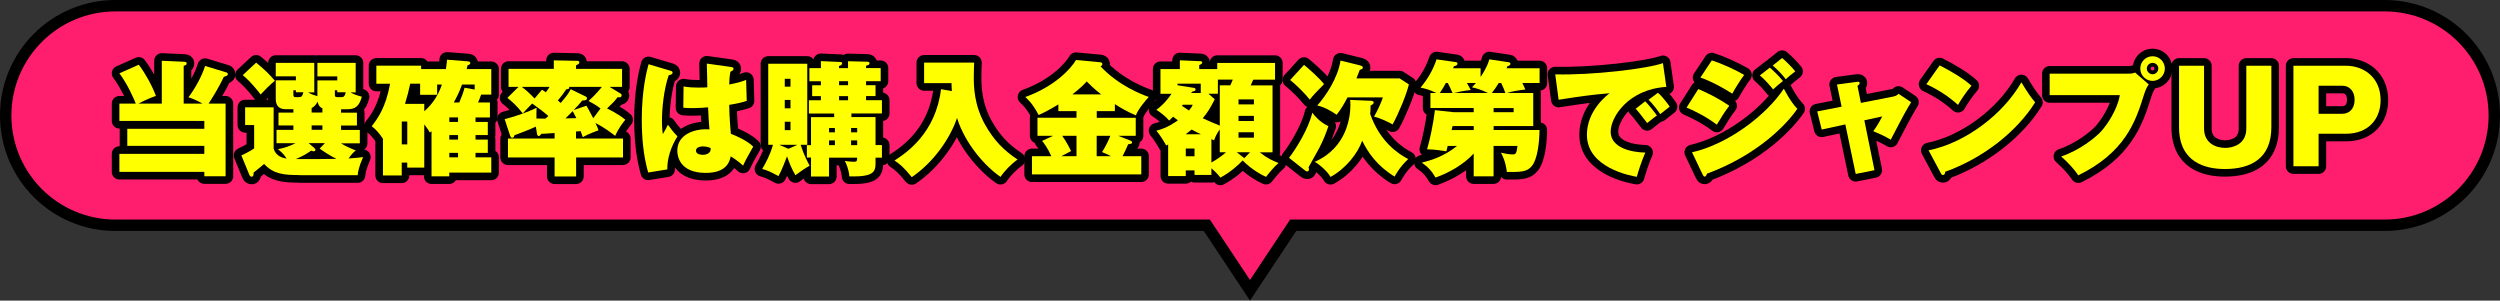 <?xml version="1.0" encoding="UTF-8"?>
<svg id="_レイヤー_2" data-name="レイヤー 2" xmlns="http://www.w3.org/2000/svg" viewBox="0 0 657.9 79.1">
  <rect x="0" y="0" width="657.9" height="79.1" fill="#333333" stroke="none"/>
  <defs>
    <style>
      .cls-1 {
        fill: none;
        stroke-linecap: round;
        stroke-linejoin: round;
        stroke-width: 4px;
      }

      .cls-1, .cls-2 {
        stroke: #000;
      }

      .cls-3 {
        fill: #ff0;
        stroke-width: 0px;
      }

      .cls-2 {
        fill: #ff1e6e;
        stroke-miterlimit: 10;
        stroke-width: 3px;
      }
    </style>
  </defs>
  <g id="_レイヤー_2-2" data-name="レイヤー 2">
    <path class="cls-2" d="m627.51,1.5H30.39C14.43,1.5,1.5,14.43,1.5,30.39h0c0,15.96,12.93,28.89,28.89,28.89h287.2l11.36,17.11,11.36-17.11h287.2c15.96,0,28.89-12.93,28.89-28.89h0c0-15.96-12.93-28.89-28.89-28.89Z"/>
    <g>
      <g>
        <path class="cls-1" d="m42.58,27.28v-11.29l5.76.26c.43.03.79.03.79.46,0,.36-.3.46-.79.62v9.94h4.97c-1.68-.92-2.4-1.22-3.72-1.68,1.68-2.17,3.55-5.56,4.38-8.23l5.66,1.71c.2.07.33.26.33.46,0,.39-.56.53-1.05.69-1.19,2.57-3.29,5.99-4.02,7.04h4.48v19.12h-5.6v-1.15h-22.35v-4.74h22.35v-2.11h-20.27v-4.48h20.27v-2.07h-22.35v-4.57h4.31c-.53-1.38-2.21-5.17-4.31-7.96l5.1-2.27c1.68,2.21,3.46,5.4,4.51,8.2-1.94.66-4.11,1.78-4.61,2.04h6.15Z"/>
        <path class="cls-1" d="m78.85,46.07c-4.21,0-6.88-.26-9.35-2.93-.53.49-1.84,1.55-2.76,2.27,0,.4.03,1.09-.53,1.09-.3,0-.53-.29-.62-.56l-2.07-5.04c.3-.13,2.21-1.02,3.36-1.84v-6.15h-2.37v-4.67h7.5v10.83c.53,2.07,2.53,2.54,3.42,2.67-.82-1.35-1.74-2.04-2.3-2.47,1.78-.36,2.96-.76,4.64-1.58h-5v-3.52h4.44v-1.15h-3.92v-3.39h3.92v-.89h-1.78c-1.19,0-2.86-.13-2.86-2.83v-4.77h5.3v-1.05h-5.3v-3.55h10.14v7.77h-1.65c.95.56,1.94.86,2.47.99v-4.15h5.23v-1.05h-5.23v-3.55h10.07v7.77h-1.38c1.09.62,2.3.95,3,1.12-.69,2.53-1.71,3.32-3.92,3.32h-1.55v.89h4.18v3.39h-4.18v1.15h4.94v3.52h-4.97c1.28.79,2.63,1.38,3.92,1.88-.49.39-1.09.89-1.91,2.11,1.91-.13,2.8-.23,3.82-.36-1.15,2.63-1.32,3.82-1.42,4.77h-15.27Zm-11.45-29.59c2.3,1.88,3.55,3.13,4.94,4.77-1.38,1.12-2.53,2.3-3.75,3.62-.49-.62-2.27-3.06-4.71-5.1l3.52-3.29Zm11.22,9.08c.82,0,.92-.26,1.22-1.28h-1.98v-.53h-.66v1.22c0,.59.3.59.66.59h.76Zm6.88,12.11h-4.28l1.55,1.32c.2.17.23.26.23.43,0,.26-.2.4-.43.4-.26,0-.53-.1-.69-.17-1.32.92-2.4,1.51-4.02,2.21,1.78.03,8.85,0,10.66-.06-1.61-.82-3.03-1.71-4.41-2.7l1.38-1.42Zm-.66-9.18c-.33-.13-.99-.4-1.25-1.75-.23.43-.66,1.25-1.58,1.68v1.19h2.83v-1.12Zm0,4.51h-2.83v1.15h2.83v-1.15Zm4.97-7.44c.49,0,.89-.03,1.18-1.28h-2.24v-.53h-.63v1.22c0,.59.3.59.79.59h.89Z"/>
        <path class="cls-1" d="m128.37,32.08v3.46h-3.23v1.19h3.23v3.49h-3.23v1.18h4.15v4.02h-11.06v.99h-4.67v-11.88c-.1.07-.2.17-.43.36-.3-.53-.53-.92-1.48-2.17v11.39h-4.48v-1.32h-1.45v3.39h-4.94v-9.64c-.82-1.28-1.81-2.47-2.96-3.32,1.55-2.04,3.65-4.77,4.84-11.19h-3.62v-4.74h11.78v.89h6.52c.23-1.41.26-1.91.3-2.47l5.46.43c.49.03.66.23.66.46,0,.4-.53.53-.72.59-.2.76-.2.82-.23.99h6.48v6.71h-2.67c-.36,1.02-.72,1.91-.82,2.07h3.13v3.95h-3.79v1.18h3.23Zm-22.64-.1v6.02h1.45v-6.02h-1.45Zm5.92-2.7c2.53-2.21,3.82-4.61,4.64-7.04h-1.25v2.7h-4.48v-2.93h-2.6c-.43,1.94-.69,3.06-1.38,5.33h5.07v1.94Zm8.89,2.8v-1.18h-2.3v1.18h2.3Zm-2.3,3.46v1.19h2.3v-1.19h-2.3Zm2.3,5.86v-1.18h-2.3v1.18h2.3Zm1.05-19.15c-.82,2.24-1.55,3.59-2.17,4.71h1.45c.56-1.35,1.05-2.54,1.38-3.88l2.67.49v-1.32h-3.32Z"/>
        <path class="cls-1" d="m151.61,36.46h12.34v4.97h-12.34v5h-5.66v-5h-12.28v-4.97h12.28v-1.45c-2.6.16-2.9.2-3.49.2-.26.36-.43.59-.69.59-.3,0-.43-.4-.46-.63l-.3-1.84c-1.28.62-4.44,1.84-5.63,2.27-.07.16-.13.36-.16.43-.13.2-.3.23-.43.23-.36,0-.46-.33-.53-.49l-1.45-4.41c1.97-.49,5.69-1.65,8.39-3,0,.39-.07,2.57-.03,2.83.36,0,1.98.03,2.37.03.1-.1.66-.59.76-.69-1.19-1.05-2.17-1.81-4.25-3.29-1.09,1.09-1.88,1.94-2.47,2.6-1.68-2.14-3.03-3.26-4.05-4.08l2.93-2.9h-2.63v-4.74h11.91v-2.24l6.22.13c.26,0,.49.1.49.43,0,.26-.1.39-.86.76v.92h12.11v4.74h-3.29l2.93,1.78c.16.1.26.26.26.46,0,.3-.26.66-1.05.46-.89,1.15-1.12,1.38-2.8,2.99.4.2,2.86,1.32,4.81,2.96-.56.69-1.68,2.04-2.67,4.25-.99-.76-2.73-2.14-5.2-3.39.49.99.63,1.38.82,1.91-2.8,1.05-3.52,1.48-4.15,1.81-.2-.56-.23-.66-.56-1.58-.2.03-1.02.1-1.22.1v1.84Zm-8.99-12.84c.36.2.43.26,1.02.66.2-.23.59-.79.99-1.42h-7.31c1.09.82,2.01,1.65,3.36,3.06l1.94-2.3Zm11.72,4.21c.4.72.59,1.02,1.78,3.29l1.91-2.57c-1.18-.92-2.27-1.51-3.16-1.97,1.84-1.61,3.29-3.42,3.52-3.72h-8.62c.03.1.03.16.03.23,0,.39-.56.39-.76.39-.69,1.02-1.42,2.01-2.24,2.96.26.2.4.33.76.66,1.61-1.94,1.91-2.27,2.63-3.62l3.92,1.91c.23.1.36.29.36.46,0,.56-.56.59-1.22.59-1.12,1.32-1.18,1.38-2.3,2.53l3.39-1.15Zm-2.67,3.26c-.63-1.22-.69-1.35-.95-1.84-1.19,1.22-1.32,1.35-1.91,1.91l2.86-.07Z"/>
        <path class="cls-1" d="m176.44,18.62c.26.07.56.2.56.49,0,.46-.59.59-1.02.69-1.28,3.65-1.78,8.79-1.78,11.98,0,.66,0,1.84.23,3.52.4-.69.92-1.58,1.35-2.47.36.53,1.18,1.68,2.5,3.06-1.81,2.86-2.73,6.02-2.67,8.69l-5.04.82c-1.28-4.54-1.68-9.25-1.68-13.99,0-7.47,1.22-12.44,1.78-14.51l5.76,1.71Zm15.93-.99c.3.03.66.1.66.46,0,.43-.46.62-.82.79-.13.66-.26,1.42-.3,3.36,2.7-.53,3.69-.92,4.44-1.22l.16,5.53c-.79.26-2.01.63-4.61,1.05.03,3.42.4,7.04.43,7.6,1.81.72,4.41,1.91,5.89,3.39-1.61,2.8-1.78,3.09-2.67,5-.56-.53-1.94-1.68-3.26-2.44-.23,1.15-.89,4.35-6.55,4.35-6.88,0-7.5-4.41-7.5-5.83,0-4.51,4.87-5.66,7.41-5.66.46,0,.72,0,1.05.06-.23-2.8-.23-3.09-.36-5.82-2.4.2-3.98.2-4.38.2-.43,0-1.18,0-2.14-.1l.07-5.6c1.48.26,2.67.3,3.88.3,1.12,0,1.88-.03,2.37-.07-.03-.99-.07-5.36-.13-6.25l6.35.89Zm-7.41,20.9c-.33,0-1.81.07-1.81,1.12s1.51,1.09,1.78,1.09c.23,0,2.27,0,2.07-1.78-.4-.16-1.05-.43-2.04-.43Z"/>
        <path class="cls-1" d="m210.7,38.11c.86,2.73,1.91,4.64,2.37,5.5-1.35.76-2.3,1.42-3.75,2.5-.95-1.61-1.51-2.99-2.21-4.97-.23.59-1.32,3.59-2.24,5.2-2.37-1.25-2.7-1.41-4.28-1.88.99-1.68,2.07-3.72,2.83-6.35h-1.25v-21.33h10.27v21.33h-1.74Zm-.86,0h-4.77l2.4,1.05,2.37-1.05Zm-1.81-15.3v-2.07h-1.51v2.07h1.51Zm-1.51,3.49v2.21h1.51v-2.21h-1.51Zm0,5.73v2.21h1.51v-2.21h-1.51Zm11.65,9.48v4.94h-4.74v-5h-1.09v-3.26h1.09v-7.37h6.09v-.95h-6.65v-3.49h3.16v-1.09h-2.3v-2.86h2.3v-1.05h-3.03v-3.46h3.03v-1.84l5.13.23c.26,0,.46.13.46.36,0,.46-.56.62-.82.69v.56h2.37v-1.81l5.07.13c.2,0,.59.07.59.43,0,.43-.66.56-.92.62v.62h3.85v3.46h-3.85v1.05h2.5v2.86h-2.5v1.09h4.18v3.49h-8.03v.95h6.35v7.37h1.68v3.32h-1.68v1.28c0,2.37-.3,3.79-6.88,3.65-.2-2.04-.82-3.32-1.19-4.08.49.07,1.68.23,2.37.23.86,0,.86-.39.86-1.09h-7.41Zm1.55-6.68v-1.15h-1.55v1.15h1.55Zm0,3.36v-1.25h-1.55v1.25h1.55Zm1.09-16.82v1.05h2.37v-1.05h-2.37Zm0,3.92v1.09h2.37v-1.09h-2.37Zm4.77,9.54v-1.15h-1.61v1.15h1.61Zm0,3.36v-1.25h-1.61v1.25h1.61Z"/>
        <path class="cls-1" d="m250.5,23.99c-.07-.86-.1-1.42-.1-2.11h-7.21v-5.4h13.17c-.03.82-.1,2.4-.1,3.75,0,2.53.07,7.44,3.03,12.67,2.21,3.92,4.77,6.62,8.49,9.08-1.71,1.22-3.49,3.06-4.48,4.57-3.88-2.63-9.25-8.52-11.45-15.5-1.78,5.27-6.02,11.55-11.91,15.57-2.17-2.67-3.13-3.42-4.54-4.38,3.32-2.14,10.83-7.31,12.24-18.76l2.86.49Z"/>
        <path class="cls-1" d="m288.61,31h10.27v4.74h-4.61l3.26,1.28c.13.07.4.2.4.46,0,.33-.33.39-1.05.49-.63,1.48-.89,2.01-1.48,3.13h4.94v4.8h-28.77v-4.8h5.1c-1.02-2.21-1.78-3.23-2.44-4.02l2.9-1.35h-4.11v-4.74h10.27v-1.74h-4.77v-1.78c-2.44,1.55-4.41,2.44-5.2,2.8-1.55-3-2.83-4.12-3.52-4.74,7.44-2.63,11.91-7.24,13.36-9.74l6.35.59c.3.03.59.17.59.49,0,.26-.23.46-.49.59,4.9,5.2,10.93,7.41,12.7,8.06-.63.69-2.76,3.09-3.39,4.84-2.21-.92-4.05-2.01-5.53-2.96v1.84h-4.77v1.74Zm-5.33,4.74h-3.75c1.19,1.68,1.88,3.09,2.34,4.02-.86.46-2.4,1.22-2.6,1.35h4.02v-5.37Zm6.52-10.89c-1.88-1.42-3.29-2.9-3.82-3.42-.72.82-1.94,2.01-3.79,3.42h7.6Zm-1.19,16.26h3.75c-.59-.33-1.12-.59-2.34-1.09,1.05-1.65,1.88-3.46,2.17-4.28h-3.59v5.37Z"/>
        <path class="cls-1" d="m318.79,46.04h-4.44v-1.19h-2.3v1.48h-4.64v-8.29c-.2.1-.26.13-.53.23-.33-.69-1.74-2.96-2.57-3.88,2.9-.69,5.17-2.37,5.66-2.73-.76-.56-.92-.69-1.25-.95-.49.49-.72.72-1.05,1.02-.95-1.15-2.4-2.24-3.36-2.83.76-.56,2.24-1.68,3.98-4.21h-2.9v-6.52h5.1v-2.3l5.27.23c.23,0,.62,0,.62.36,0,.33-.43.53-.79.66v1.05h4.74v-1.61h15.21v4.41h-5.73c-.23.56-.46,1.02-.69,1.51h5.76v17.61h-3.36c1.97,1.55,3.46,2.24,4.94,2.8-1.25,1.09-2.34,2.44-3.29,3.65-.86-.39-3.46-1.61-6.15-4.31-1.19,1.25-3.32,3.16-5.86,4.51-.36-.49-.89-1.15-2.37-2.47v1.78Zm-2.8-21.56v-2.47h-6.12v.43l4.18.66c.2.03.59.1.59.46,0,.39-.4.46-.95.56-.03.03-.16.3-.2.36h2.5Zm-4.74,3.09c-.07.06-.07.1-.2.29.95.66,1.38.92,1.84,1.22.63-.76.76-.99.99-1.51h-2.63Zm4.81,7.77c-.76-.36-1.51-.72-2.47-1.25-.4.3-.79.66-1.58,1.25h4.05Zm-1.71,5.79v-2.04h-2.3v2.04h2.3Zm5.33-15.01c-1.05,2.07-1.84,3.42-3.16,5,1.55.72,2.93,1.32,4.48,1.94v-10.6h2.76c.2-.36.33-.72.66-1.51h-3.92v3.72h-2.5l1.68,1.45Zm-.89,16.65c1.42-.79,2.63-1.64,3.85-2.7h-1.65v-6.02c-.89,1.25-1.25,2.17-1.48,2.89-.1-.06-.63-.29-.72-.33v6.15Zm8.66-1.15l1.51-1.55h-3.49l1.98,1.55Zm2.53-14.15v-1.32h-4.05v1.32h4.05Zm-4.05,3.03v1.35h4.05v-1.35h-4.05Zm0,4.31v1.42h4.05v-1.42h-4.05Z"/>
        <path class="cls-1" d="m339.22,41.53c1.81-2.3,5.17-7.7,6.12-11.88.53.72,1.97,2.5,4.25,3.55-.72,2.07-1.25,3.46-2.4,5.73-.43.82-2.44,4.34-2.83,5.1.07.16.1.36.1.53,0,.43-.23.56-.43.56-.23,0-.43-.1-.56-.23l-4.25-3.36Zm3.95-24.46c1.25,1.02,3.95,3.39,5.27,5.07-1.15,1.15-3.16,3.19-3.75,4.08-1.22-1.55-3.52-3.85-5.17-5.17l3.65-3.98Zm17.61,9.45c.26,0,.72.1.72.43s-.23.53-.82.82c0,1.09-.03,1.71-.1,2.21,2.57,7.41,7.47,10.53,10.01,11.88-2.17,1.97-3.29,4.08-3.59,4.61-4.64-2.83-7.01-6.35-8.53-9.45-1.12,3.29-4.31,7.37-8.33,9.54-.79-1.38-2.6-3.06-4.15-3.98,8.56-3.75,9.38-12.01,9.38-14.94,0-.59-.03-.95-.07-1.35l5.46.23Zm-2.8-9.28c.26.07.66.17.66.53,0,.43-.49.53-.79.59-.13.4-.59,1.52-.89,2.27h11.36l2.44,1.58c-.59,2.54-2.6,7.47-4.28,10.53-1.22-.69-3.36-1.71-4.9-2.04,1.05-1.78,1.94-3.82,2.34-5.07h-9.31c-.86,1.64-1.58,2.93-2.86,4.57-1.51-1.09-3.49-2.11-5.1-2.44,2.3-2.57,5.43-7.27,6.12-11.82l5.23,1.28Z"/>
        <path class="cls-1" d="m380.98,38.4c-.1.46-.17.62-.36,1.42-1.55-.26-2.9-.46-5.07-.53.76-2.67,1.55-6.22,2.07-10.3l4.87.53h5.33v-1.09h-11.39v-3.95h1.58c-2.07-.99-3.19-1.22-4.18-1.42,1.84-2.21,3.29-4.64,4.21-7.44l5.04.72c.26.03.46.1.46.43,0,.36-.3.53-.92.66l-.23.53h7.24v2.3c1.68-2.5,2.14-4.02,2.3-4.64l5.1.76c.26.03.46.17.46.43,0,.36-.4.49-.79.63-.07.13-.16.39-.23.53h8.69v3.88h-4.54c.26.46.49,1.02.79,1.71-1.78.2-3.23.43-4.9.92h6.98v8.69h-10.43v1.05h12.08c-.03,3.29-.53,7.54-1.94,9.38-1.32,1.68-2.9,1.68-6.65,1.65-.33-2.67-1.09-4.18-1.55-5.07.96.23,2.11.46,3.06.46.82,0,1.05-.23,1.28-2.24h-6.29v8h-5.23v-5.99c-2.7,2.96-6.65,5.13-10.04,6.32-1.02-1.78-2.07-2.86-3.62-3.92,1.94-.49,5.76-1.51,9.28-4.41h-2.47Zm1.28-13.92c-.53-1.25-1.12-2.37-1.25-2.63h-.53c-.53.99-.69,1.28-1.58,2.63h3.36Zm5.56,8.69h-5.56c-.16.66-.2.76-.26,1.05h5.83v-1.05Zm3.75-8.69c-1.81-.92-3.09-1.25-4.21-1.51q.43-.46,1.05-1.12h-2.37c.53.92.72,1.32.99,1.84-1.78.17-3.79.62-4.41.79h8.95Zm4.58,0c-.3-.82-.46-1.32-1.09-2.63h-.66c-.49.82-1.18,1.84-1.81,2.63h3.55Zm-3.09,5.04h5.27v-1.09h-5.27v1.09Z"/>
        <path class="cls-1" d="m438.51,22.87c-10,.62-14.65,7.93-14.65,11.78,0,4.41,5.83,5.46,9.12,5.5-.89,2.04-1.74,4.57-2.24,6.38-1.55-.26-13.13-2.34-13.13-11.06,0-6.48,5.43-10.53,5.99-10.93-4.51.36-7.73.82-13.43,1.71l-.89-6.68c9.68.26,24.29-1.48,28.34-2.96l.89,6.25Zm-5.56,3.79c.72.69,2.53,2.9,3.09,3.75-.46.26-1.71,1.28-2.57,1.97-2.07-2.7-2.3-2.99-3.03-3.75l2.5-1.97Zm3.36-2.24c1.35,1.15,2.8,3.22,3.09,3.65-1.51,1.18-1.74,1.35-2.5,1.97-.53-.82-1.94-2.73-3.06-3.79l2.47-1.84Z"/>
        <path class="cls-1" d="m446.93,23.43c1.61.69,4.74,2.07,8.16,4.41-1.09,1.35-2.24,3.22-3.29,4.97-2.76-2.11-6.06-3.72-7.96-4.51l3.09-4.87Zm-1.65,16.65c9.51-2.17,19.48-9.71,24.16-16.75.3.59,1.78,3.49,3.55,5.3-2.57,3.79-10.2,12.08-23.8,17.08-.07.26-.2.76-.59.76-.26,0-.36-.2-.56-.59l-2.76-5.79Zm5.2-24.19c2.6.82,6.22,2.47,8.52,3.82-.86,1.12-2.6,3.88-3.13,4.94-1.68-1.09-5.23-3.16-8.39-4.25l3-4.51Zm15.27,1.91c.66.56,2.4,2.17,3.46,3.52-1.18.92-1.58,1.28-2.6,2.21-.89-1.15-2.21-2.6-3.49-3.69l2.63-2.04Zm3.23-2.54c.99.82,2.54,2.37,3.46,3.52-1.09.82-1.91,1.52-2.5,2.07-.53-.69-1.48-1.91-3.42-3.62l2.47-1.97Z"/>
        <path class="cls-1" d="m483.42,22.24l5.17-.69c.39-.07.79-.1.79.33,0,.3-.36.56-.56.72l.89,4.48,8.56-1.68c.86-.17,1.18-.56,1.35-.72l3.32,2.21c-1.02,1.64-1.84,3.06-5.37,9.87-1.48-.92-3.79-1.91-4.61-2.24.46-.62,1.28-1.71,2.37-3.88l-4.71,1.02,2.67,13.13-4.94.99-2.73-13.04-6.22,1.35-1.18-4.77,6.42-1.25-1.22-5.83Z"/>
        <path class="cls-1" d="m510.43,17.21c2.96,1.48,6.38,3.52,8.39,5.36-1.51,1.71-2.93,3.95-3.55,5.04-2.4-2.21-5.4-4.12-8.33-5.46l3.49-4.94Zm-2.9,22.35c9.74-1.97,19.62-9.51,24.42-17.9,1.71,2.83,2.5,3.95,3.62,5.27-4.74,7.6-13.56,14.65-23.67,18.27-.03.36-.1.86-.59.86-.33,0-.46-.26-.59-.53l-3.19-5.96Z"/>
        <path class="cls-1" d="m560.22,19.38c.89,0,1.25-.13,1.65-.3l3.59,3.13c-.69.96-.95,1.81-1.38,3.13-2.14,6.78-4.9,14.78-17.15,20.8-1.12-1.65-2.7-3.36-4.51-4.97,4.87-1.61,8.99-4.97,10.43-6.52,1.61-1.71,4.38-5.83,5-9.61h-18.46v-5.66h20.83Zm6.25,1.91c-1.78,0-3.23-1.45-3.23-3.26s1.45-3.23,3.23-3.23,3.23,1.45,3.23,3.23-1.45,3.26-3.23,3.26Zm0-4.74c-.82,0-1.51.66-1.51,1.48s.69,1.51,1.51,1.51,1.51-.66,1.51-1.51-.66-1.48-1.51-1.48Z"/>
        <path class="cls-1" d="m597.73,17.3v16.19c0,8.13-5.3,10.99-12.24,10.99-5.07,0-12.05-1.71-12.05-10.99v-16.19h6.58v16.52c0,3.88,3.13,5.1,5.59,5.1,1.91,0,5.53-.89,5.53-5.1v-16.52h6.58Z"/>
        <path class="cls-1" d="m603.54,17.3h13.79c4.77,0,9.15,3.09,9.15,9.08,0,4.8-3.09,8.82-9.15,8.82h-7.17v8.56h-6.62v-26.46Zm6.62,12.64h6.25c1.71,0,3.23-1.19,3.23-3.69,0-2.21-1.32-3.69-3.23-3.69h-6.25v7.37Z"/>
      </g>
      <g>
        <path class="cls-3" d="m42.58,27.28v-11.29l5.76.26c.43.03.79.03.79.46,0,.36-.3.46-.79.62v9.94h4.97c-1.68-.92-2.4-1.22-3.72-1.68,1.68-2.17,3.55-5.56,4.38-8.23l5.66,1.71c.2.07.33.26.33.46,0,.39-.56.53-1.05.69-1.19,2.57-3.29,5.99-4.02,7.04h4.48v19.12h-5.6v-1.15h-22.35v-4.74h22.35v-2.11h-20.27v-4.48h20.27v-2.07h-22.35v-4.57h4.31c-.53-1.38-2.21-5.17-4.31-7.96l5.1-2.27c1.68,2.21,3.46,5.4,4.51,8.2-1.94.66-4.11,1.78-4.61,2.04h6.15Z"/>
        <path class="cls-3" d="m78.85,46.07c-4.21,0-6.88-.26-9.35-2.93-.53.49-1.84,1.55-2.76,2.27,0,.4.03,1.09-.53,1.09-.3,0-.53-.29-.62-.56l-2.07-5.04c.3-.13,2.21-1.02,3.36-1.84v-6.15h-2.37v-4.67h7.5v10.83c.53,2.07,2.53,2.54,3.42,2.67-.82-1.35-1.74-2.04-2.3-2.47,1.78-.36,2.96-.76,4.64-1.58h-5v-3.52h4.44v-1.15h-3.92v-3.39h3.92v-.89h-1.78c-1.19,0-2.86-.13-2.86-2.83v-4.77h5.3v-1.05h-5.3v-3.55h10.14v7.77h-1.65c.95.56,1.94.86,2.47.99v-4.15h5.23v-1.05h-5.23v-3.55h10.07v7.77h-1.38c1.09.62,2.3.95,3,1.12-.69,2.53-1.71,3.32-3.92,3.32h-1.55v.89h4.18v3.39h-4.18v1.15h4.94v3.52h-4.97c1.28.79,2.63,1.38,3.92,1.88-.49.39-1.09.89-1.91,2.11,1.91-.13,2.8-.23,3.82-.36-1.15,2.63-1.32,3.82-1.42,4.77h-15.27Zm-11.45-29.59c2.3,1.88,3.55,3.13,4.94,4.77-1.38,1.12-2.53,2.3-3.75,3.62-.49-.62-2.27-3.06-4.71-5.1l3.52-3.29Zm11.22,9.08c.82,0,.92-.26,1.22-1.28h-1.98v-.53h-.66v1.22c0,.59.3.59.66.59h.76Zm6.88,12.11h-4.28l1.55,1.32c.2.17.23.26.23.43,0,.26-.2.4-.43.4-.26,0-.53-.1-.69-.17-1.32.92-2.4,1.51-4.02,2.21,1.78.03,8.85,0,10.66-.06-1.61-.82-3.03-1.71-4.41-2.7l1.38-1.42Zm-.66-9.18c-.33-.13-.99-.4-1.25-1.75-.23.43-.66,1.25-1.58,1.68v1.19h2.83v-1.12Zm0,4.51h-2.83v1.15h2.83v-1.15Zm4.97-7.44c.49,0,.89-.03,1.18-1.28h-2.24v-.53h-.63v1.22c0,.59.3.59.79.59h.89Z"/>
        <path class="cls-3" d="m128.37,32.08v3.46h-3.23v1.19h3.23v3.49h-3.23v1.18h4.15v4.02h-11.06v.99h-4.67v-11.88c-.1.07-.2.17-.43.36-.3-.53-.53-.92-1.48-2.17v11.39h-4.48v-1.32h-1.45v3.39h-4.94v-9.64c-.82-1.28-1.81-2.47-2.96-3.32,1.55-2.04,3.65-4.77,4.84-11.19h-3.62v-4.74h11.78v.89h6.52c.23-1.41.26-1.91.3-2.47l5.46.43c.49.03.66.23.66.46,0,.4-.53.53-.72.59-.2.76-.2.82-.23.99h6.48v6.71h-2.67c-.36,1.02-.72,1.91-.82,2.07h3.13v3.95h-3.79v1.18h3.23Zm-22.64-.1v6.02h1.45v-6.02h-1.45Zm5.92-2.7c2.53-2.21,3.82-4.61,4.64-7.04h-1.25v2.7h-4.48v-2.93h-2.6c-.43,1.94-.69,3.06-1.38,5.33h5.07v1.94Zm8.89,2.8v-1.18h-2.3v1.18h2.3Zm-2.3,3.46v1.19h2.3v-1.19h-2.3Zm2.3,5.86v-1.18h-2.3v1.18h2.3Zm1.05-19.15c-.82,2.24-1.55,3.59-2.17,4.71h1.45c.56-1.35,1.05-2.54,1.38-3.88l2.67.49v-1.32h-3.32Z"/>
        <path class="cls-3" d="m151.61,36.46h12.34v4.97h-12.34v5h-5.66v-5h-12.28v-4.97h12.28v-1.45c-2.6.16-2.9.2-3.49.2-.26.36-.43.59-.69.59-.3,0-.43-.4-.46-.63l-.3-1.84c-1.28.62-4.44,1.84-5.63,2.27-.07.16-.13.36-.16.43-.13.2-.3.23-.43.23-.36,0-.46-.33-.53-.49l-1.45-4.41c1.97-.49,5.69-1.65,8.39-3,0,.39-.07,2.57-.03,2.83.36,0,1.98.03,2.37.03.1-.1.66-.59.76-.69-1.19-1.05-2.17-1.81-4.25-3.29-1.09,1.09-1.88,1.94-2.47,2.6-1.68-2.14-3.03-3.26-4.05-4.08l2.93-2.9h-2.63v-4.74h11.91v-2.24l6.22.13c.26,0,.49.1.49.43,0,.26-.1.39-.86.76v.92h12.11v4.74h-3.29l2.93,1.78c.16.1.26.26.26.46,0,.3-.26.66-1.05.46-.89,1.15-1.12,1.38-2.8,2.99.4.2,2.86,1.32,4.81,2.96-.56.69-1.68,2.04-2.67,4.25-.99-.76-2.73-2.14-5.2-3.39.49.99.63,1.38.82,1.91-2.8,1.05-3.52,1.48-4.15,1.81-.2-.56-.23-.66-.56-1.58-.2.03-1.02.1-1.22.1v1.84Zm-8.99-12.84c.36.2.43.26,1.02.66.2-.23.59-.79.99-1.42h-7.31c1.09.82,2.01,1.65,3.36,3.06l1.94-2.3Zm11.72,4.21c.4.72.59,1.02,1.78,3.29l1.91-2.57c-1.18-.92-2.27-1.51-3.16-1.97,1.84-1.61,3.29-3.42,3.52-3.72h-8.62c.03.1.03.16.03.23,0,.39-.56.39-.76.39-.69,1.02-1.42,2.01-2.24,2.96.26.2.4.33.76.66,1.61-1.94,1.91-2.27,2.63-3.62l3.92,1.91c.23.1.36.29.36.46,0,.56-.56.59-1.22.59-1.12,1.32-1.18,1.38-2.3,2.53l3.39-1.15Zm-2.67,3.26c-.63-1.22-.69-1.35-.95-1.84-1.19,1.22-1.32,1.35-1.91,1.91l2.86-.07Z"/>
        <path class="cls-3" d="m176.44,18.62c.26.07.56.2.56.49,0,.46-.59.59-1.02.69-1.28,3.65-1.78,8.79-1.78,11.98,0,.66,0,1.84.23,3.52.4-.69.92-1.58,1.35-2.47.36.53,1.18,1.68,2.5,3.06-1.81,2.86-2.73,6.02-2.67,8.69l-5.04.82c-1.28-4.54-1.68-9.25-1.68-13.99,0-7.47,1.22-12.44,1.78-14.51l5.76,1.71Zm15.93-.99c.3.03.66.1.66.46,0,.43-.46.62-.82.79-.13.66-.26,1.42-.3,3.36,2.7-.53,3.69-.92,4.44-1.22l.16,5.53c-.79.26-2.01.63-4.61,1.05.03,3.42.4,7.04.43,7.6,1.81.72,4.41,1.91,5.89,3.39-1.61,2.8-1.78,3.09-2.67,5-.56-.53-1.94-1.68-3.26-2.44-.23,1.15-.89,4.35-6.55,4.35-6.88,0-7.5-4.41-7.5-5.83,0-4.51,4.87-5.66,7.41-5.66.46,0,.72,0,1.05.06-.23-2.8-.23-3.09-.36-5.82-2.4.2-3.98.2-4.38.2-.43,0-1.18,0-2.14-.1l.07-5.6c1.48.26,2.67.3,3.88.3,1.12,0,1.88-.03,2.37-.07-.03-.99-.07-5.36-.13-6.25l6.35.89Zm-7.41,20.9c-.33,0-1.81.07-1.81,1.12s1.51,1.09,1.78,1.09c.23,0,2.27,0,2.07-1.78-.4-.16-1.05-.43-2.04-.43Z"/>
        <path class="cls-3" d="m210.7,38.11c.86,2.73,1.91,4.64,2.37,5.5-1.35.76-2.3,1.42-3.75,2.5-.95-1.61-1.51-2.99-2.21-4.97-.23.59-1.32,3.59-2.24,5.2-2.37-1.25-2.7-1.41-4.28-1.88.99-1.68,2.07-3.72,2.83-6.35h-1.25v-21.33h10.27v21.33h-1.74Zm-.86,0h-4.77l2.4,1.05,2.37-1.05Zm-1.81-15.3v-2.07h-1.51v2.07h1.51Zm-1.51,3.49v2.21h1.51v-2.21h-1.51Zm0,5.73v2.21h1.51v-2.21h-1.51Zm11.65,9.48v4.94h-4.74v-5h-1.09v-3.26h1.09v-7.37h6.09v-.95h-6.65v-3.49h3.16v-1.09h-2.3v-2.86h2.3v-1.05h-3.03v-3.46h3.03v-1.84l5.13.23c.26,0,.46.13.46.36,0,.46-.56.62-.82.69v.56h2.37v-1.81l5.07.13c.2,0,.59.07.59.43,0,.43-.66.56-.92.62v.62h3.85v3.46h-3.85v1.05h2.5v2.86h-2.5v1.09h4.18v3.49h-8.03v.95h6.35v7.37h1.68v3.32h-1.68v1.28c0,2.37-.3,3.79-6.88,3.65-.2-2.04-.82-3.32-1.19-4.08.49.07,1.68.23,2.37.23.86,0,.86-.39.86-1.09h-7.41Zm1.55-6.68v-1.15h-1.55v1.15h1.55Zm0,3.36v-1.25h-1.55v1.25h1.55Zm1.09-16.82v1.05h2.37v-1.05h-2.37Zm0,3.92v1.09h2.37v-1.09h-2.37Zm4.77,9.54v-1.15h-1.61v1.15h1.61Zm0,3.36v-1.25h-1.61v1.25h1.61Z"/>
        <path class="cls-3" d="m250.5,23.99c-.07-.86-.1-1.42-.1-2.11h-7.21v-5.4h13.17c-.03.82-.1,2.4-.1,3.75,0,2.53.07,7.44,3.03,12.67,2.21,3.92,4.77,6.62,8.49,9.08-1.71,1.22-3.49,3.06-4.48,4.57-3.88-2.63-9.25-8.52-11.45-15.5-1.78,5.27-6.02,11.55-11.91,15.57-2.17-2.67-3.13-3.42-4.54-4.38,3.32-2.14,10.83-7.31,12.24-18.76l2.86.49Z"/>
        <path class="cls-3" d="m288.61,31h10.27v4.74h-4.61l3.26,1.28c.13.07.4.2.4.46,0,.33-.33.39-1.05.49-.63,1.48-.89,2.01-1.48,3.13h4.94v4.8h-28.77v-4.8h5.1c-1.02-2.21-1.78-3.23-2.44-4.02l2.9-1.35h-4.11v-4.74h10.27v-1.74h-4.77v-1.78c-2.44,1.55-4.41,2.44-5.2,2.8-1.55-3-2.83-4.12-3.52-4.74,7.44-2.63,11.91-7.24,13.36-9.74l6.35.59c.3.03.59.17.59.49,0,.26-.23.46-.49.59,4.9,5.2,10.93,7.41,12.7,8.06-.63.69-2.76,3.09-3.39,4.84-2.21-.92-4.05-2.01-5.53-2.96v1.84h-4.77v1.74Zm-5.33,4.74h-3.75c1.19,1.68,1.88,3.09,2.34,4.02-.86.46-2.4,1.22-2.6,1.35h4.02v-5.37Zm6.52-10.89c-1.88-1.42-3.29-2.9-3.82-3.42-.72.82-1.94,2.01-3.79,3.42h7.6Zm-1.19,16.26h3.75c-.59-.33-1.12-.59-2.34-1.09,1.05-1.65,1.88-3.46,2.17-4.28h-3.59v5.37Z"/>
        <path class="cls-3" d="m318.79,46.04h-4.44v-1.19h-2.3v1.48h-4.64v-8.29c-.2.1-.26.13-.53.23-.33-.69-1.74-2.96-2.57-3.88,2.9-.69,5.17-2.37,5.66-2.73-.76-.56-.92-.69-1.25-.95-.49.49-.72.72-1.05,1.02-.95-1.15-2.4-2.24-3.36-2.83.76-.56,2.24-1.68,3.98-4.21h-2.9v-6.52h5.1v-2.3l5.27.23c.23,0,.62,0,.62.36,0,.33-.43.53-.79.66v1.05h4.74v-1.61h15.21v4.41h-5.73c-.23.56-.46,1.02-.69,1.51h5.76v17.61h-3.36c1.97,1.55,3.46,2.24,4.94,2.8-1.25,1.09-2.34,2.44-3.29,3.65-.86-.39-3.46-1.61-6.15-4.31-1.19,1.25-3.32,3.16-5.86,4.51-.36-.49-.89-1.15-2.37-2.47v1.78Zm-2.8-21.56v-2.47h-6.12v.43l4.18.66c.2.03.59.1.59.46,0,.39-.4.46-.95.56-.03.03-.16.3-.2.36h2.5Zm-4.74,3.09c-.07.06-.07.1-.2.29.95.66,1.38.92,1.84,1.22.63-.76.76-.99.99-1.51h-2.63Zm4.81,7.77c-.76-.36-1.51-.72-2.47-1.25-.4.3-.79.66-1.58,1.25h4.05Zm-1.71,5.79v-2.04h-2.3v2.04h2.3Zm5.33-15.01c-1.05,2.07-1.84,3.42-3.16,5,1.55.72,2.93,1.32,4.48,1.94v-10.6h2.76c.2-.36.33-.72.66-1.51h-3.92v3.72h-2.5l1.68,1.45Zm-.89,16.65c1.42-.79,2.63-1.64,3.85-2.7h-1.65v-6.02c-.89,1.25-1.25,2.17-1.48,2.89-.1-.06-.63-.29-.72-.33v6.15Zm8.66-1.15l1.51-1.55h-3.49l1.98,1.55Zm2.53-14.15v-1.32h-4.05v1.32h4.05Zm-4.05,3.03v1.35h4.05v-1.35h-4.05Zm0,4.31v1.42h4.05v-1.42h-4.05Z"/>
        <path class="cls-3" d="m339.22,41.53c1.81-2.3,5.17-7.7,6.12-11.88.53.72,1.97,2.5,4.25,3.55-.72,2.07-1.25,3.46-2.4,5.73-.43.82-2.44,4.34-2.83,5.1.07.16.1.36.1.53,0,.43-.23.56-.43.56-.23,0-.43-.1-.56-.23l-4.25-3.36Zm3.95-24.46c1.25,1.02,3.95,3.39,5.27,5.07-1.15,1.15-3.16,3.19-3.75,4.08-1.22-1.55-3.52-3.85-5.17-5.17l3.65-3.98Zm17.61,9.45c.26,0,.72.1.72.43s-.23.53-.82.82c0,1.09-.03,1.71-.1,2.21,2.57,7.41,7.47,10.53,10.01,11.88-2.17,1.97-3.29,4.08-3.59,4.61-4.64-2.83-7.01-6.35-8.53-9.45-1.12,3.29-4.31,7.37-8.33,9.54-.79-1.38-2.6-3.06-4.15-3.98,8.56-3.75,9.38-12.01,9.38-14.94,0-.59-.03-.95-.07-1.35l5.46.23Zm-2.8-9.28c.26.07.66.17.66.53,0,.43-.49.53-.79.59-.13.4-.59,1.52-.89,2.27h11.36l2.44,1.58c-.59,2.54-2.6,7.47-4.28,10.53-1.22-.69-3.36-1.71-4.9-2.04,1.05-1.78,1.94-3.82,2.34-5.07h-9.31c-.86,1.64-1.58,2.93-2.86,4.57-1.51-1.09-3.49-2.11-5.1-2.44,2.3-2.57,5.43-7.27,6.12-11.82l5.23,1.28Z"/>
        <path class="cls-3" d="m380.98,38.4c-.1.46-.17.62-.36,1.42-1.55-.26-2.9-.46-5.07-.53.76-2.67,1.55-6.22,2.07-10.3l4.87.53h5.33v-1.09h-11.39v-3.95h1.58c-2.07-.99-3.19-1.22-4.18-1.42,1.84-2.21,3.29-4.64,4.21-7.44l5.04.72c.26.03.46.1.46.43,0,.36-.3.53-.92.66l-.23.53h7.24v2.3c1.68-2.5,2.14-4.02,2.3-4.64l5.1.76c.26.03.46.17.46.43,0,.36-.4.49-.79.63-.07.13-.16.39-.23.53h8.69v3.88h-4.54c.26.46.49,1.02.79,1.71-1.78.2-3.23.43-4.9.92h6.98v8.69h-10.43v1.05h12.08c-.03,3.29-.53,7.54-1.94,9.38-1.32,1.68-2.9,1.68-6.65,1.65-.33-2.67-1.09-4.18-1.55-5.07.96.23,2.11.46,3.06.46.82,0,1.05-.23,1.28-2.24h-6.29v8h-5.23v-5.99c-2.7,2.96-6.65,5.13-10.04,6.32-1.02-1.78-2.07-2.86-3.62-3.92,1.94-.49,5.76-1.51,9.28-4.41h-2.47Zm1.28-13.92c-.53-1.25-1.12-2.37-1.25-2.63h-.53c-.53.99-.69,1.28-1.58,2.63h3.36Zm5.56,8.69h-5.56c-.16.66-.2.76-.26,1.05h5.83v-1.05Zm3.75-8.69c-1.81-.92-3.09-1.25-4.21-1.51q.43-.46,1.05-1.12h-2.37c.53.92.72,1.32.99,1.84-1.78.17-3.79.62-4.41.79h8.95Zm4.58,0c-.3-.82-.46-1.32-1.09-2.63h-.66c-.49.82-1.18,1.84-1.81,2.63h3.55Zm-3.09,5.04h5.27v-1.09h-5.27v1.09Z"/>
        <path class="cls-3" d="m438.51,22.87c-10,.62-14.65,7.93-14.65,11.78,0,4.41,5.83,5.46,9.12,5.5-.89,2.04-1.74,4.57-2.24,6.38-1.55-.26-13.13-2.34-13.13-11.06,0-6.48,5.43-10.53,5.99-10.93-4.51.36-7.73.82-13.43,1.71l-.89-6.68c9.68.26,24.29-1.48,28.34-2.96l.89,6.25Zm-5.56,3.79c.72.69,2.53,2.9,3.09,3.75-.46.26-1.71,1.28-2.57,1.97-2.07-2.7-2.3-2.99-3.03-3.75l2.5-1.97Zm3.36-2.24c1.35,1.15,2.8,3.22,3.09,3.65-1.51,1.18-1.74,1.35-2.5,1.97-.53-.82-1.94-2.73-3.06-3.79l2.47-1.84Z"/>
        <path class="cls-3" d="m446.93,23.43c1.61.69,4.74,2.07,8.16,4.41-1.09,1.35-2.24,3.22-3.29,4.97-2.76-2.11-6.06-3.72-7.96-4.51l3.09-4.87Zm-1.65,16.65c9.51-2.17,19.48-9.71,24.16-16.75.3.59,1.78,3.49,3.55,5.3-2.57,3.79-10.2,12.08-23.8,17.08-.07.26-.2.76-.59.76-.26,0-.36-.2-.56-.59l-2.76-5.79Zm5.2-24.19c2.6.82,6.22,2.47,8.52,3.82-.86,1.12-2.6,3.88-3.13,4.94-1.68-1.09-5.23-3.16-8.39-4.25l3-4.51Zm15.27,1.91c.66.56,2.4,2.17,3.46,3.52-1.18.92-1.58,1.28-2.6,2.21-.89-1.15-2.21-2.6-3.49-3.69l2.63-2.04Zm3.23-2.54c.99.82,2.54,2.37,3.46,3.52-1.09.82-1.91,1.52-2.5,2.07-.53-.69-1.48-1.91-3.42-3.62l2.47-1.97Z"/>
        <path class="cls-3" d="m483.42,22.24l5.17-.69c.39-.07.79-.1.79.33,0,.3-.36.56-.56.72l.89,4.48,8.56-1.68c.86-.17,1.18-.56,1.35-.72l3.32,2.21c-1.02,1.64-1.84,3.06-5.37,9.87-1.48-.92-3.79-1.91-4.61-2.24.46-.62,1.28-1.71,2.37-3.88l-4.71,1.02,2.67,13.13-4.94.99-2.73-13.04-6.22,1.35-1.18-4.77,6.42-1.25-1.22-5.83Z"/>
        <path class="cls-3" d="m510.43,17.21c2.96,1.48,6.38,3.52,8.39,5.36-1.51,1.71-2.93,3.95-3.55,5.04-2.4-2.21-5.4-4.12-8.33-5.46l3.49-4.94Zm-2.9,22.35c9.74-1.97,19.62-9.51,24.42-17.9,1.71,2.83,2.5,3.95,3.62,5.27-4.74,7.6-13.56,14.65-23.67,18.27-.03.36-.1.86-.59.86-.33,0-.46-.26-.59-.53l-3.19-5.96Z"/>
        <path class="cls-3" d="m560.22,19.38c.89,0,1.25-.13,1.65-.3l3.59,3.13c-.69.96-.95,1.81-1.38,3.13-2.14,6.78-4.9,14.78-17.15,20.8-1.12-1.65-2.7-3.36-4.51-4.97,4.87-1.61,8.99-4.97,10.43-6.52,1.61-1.71,4.38-5.83,5-9.61h-18.46v-5.66h20.83Zm6.25,1.91c-1.78,0-3.23-1.45-3.23-3.26s1.45-3.23,3.23-3.23,3.23,1.45,3.23,3.23-1.45,3.26-3.23,3.26Zm0-4.74c-.82,0-1.51.66-1.51,1.48s.69,1.51,1.51,1.51,1.51-.66,1.51-1.51-.66-1.48-1.51-1.48Z"/>
        <path class="cls-3" d="m597.73,17.3v16.19c0,8.13-5.3,10.99-12.24,10.99-5.07,0-12.05-1.71-12.05-10.99v-16.19h6.58v16.52c0,3.88,3.13,5.1,5.59,5.1,1.91,0,5.53-.89,5.53-5.1v-16.52h6.58Z"/>
        <path class="cls-3" d="m603.54,17.3h13.79c4.77,0,9.15,3.09,9.15,9.08,0,4.8-3.09,8.82-9.15,8.82h-7.17v8.56h-6.62v-26.46Zm6.62,12.64h6.25c1.71,0,3.23-1.19,3.23-3.69,0-2.21-1.32-3.69-3.23-3.69h-6.25v7.37Z"/>
      </g>
    </g>
  </g>
</svg>